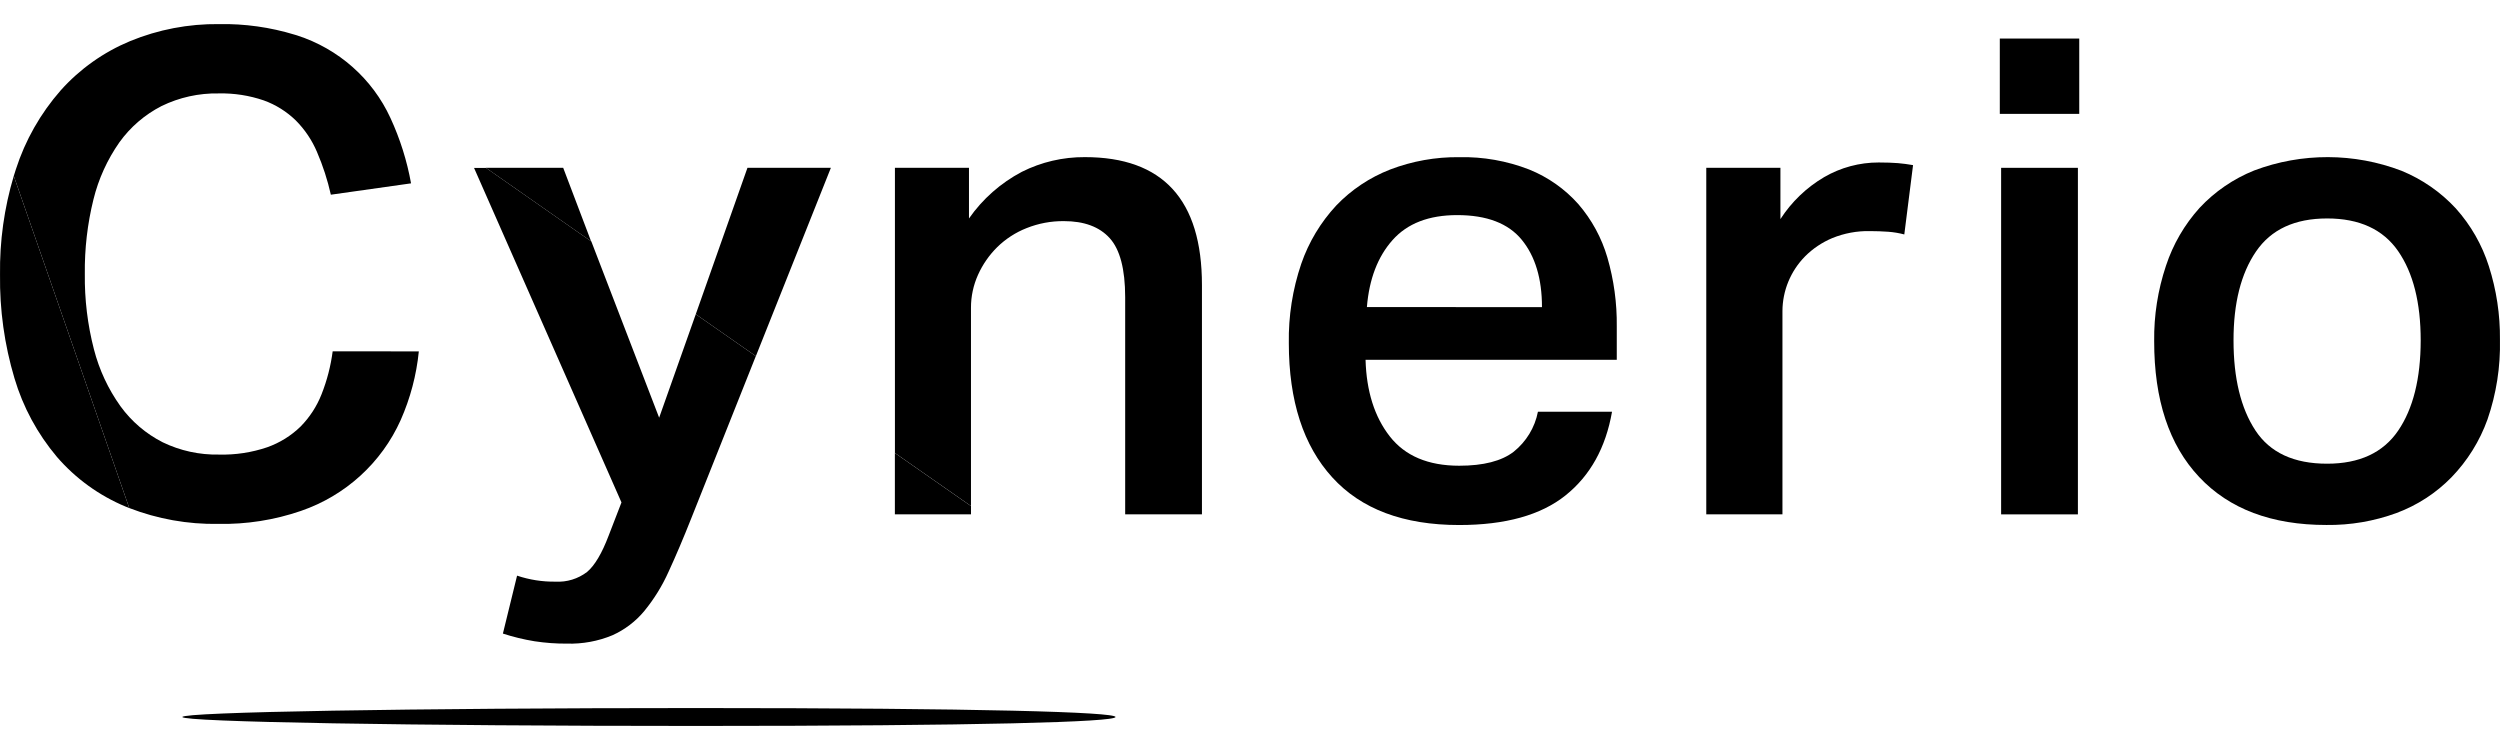 <svg width="100" height="30" viewBox="0 0 100 30" fill="none" xmlns="http://www.w3.org/2000/svg">
<path d="M44.62 28.68C44.62 28.88 39.193 29.038 27.851 29.038C16.509 29.038 7.295 28.878 7.295 28.68C7.295 28.482 16.499 28.322 27.851 28.322C39.203 28.322 44.62 28.482 44.62 28.68Z" fill="black"/>
<path d="M0.551 7.038C0.168 8.32 -0.017 9.651 0.001 10.987C-0.017 12.389 0.178 13.787 0.579 15.132C0.921 16.285 1.5 17.355 2.278 18.277C3.025 19.142 3.965 19.822 5.024 20.264L5.171 20.322L0.551 7.038Z" fill="black"/>
<path d="M29.898 6.713L27.831 12.569L30.096 14.149L30.235 14.245L33.235 6.713H29.898ZM19.433 6.713L19.851 7.003L23.083 9.262L23.643 9.65L22.528 6.713H19.433Z" fill="black"/>
<path d="M38.544 20.038L35.795 18.12V20.573H38.84V20.241L38.544 20.038Z" fill="black"/>
<path d="M64.481 16.47C64.229 17.91 63.609 19.025 62.622 19.815C61.635 20.605 60.217 21.001 58.367 21.001C56.14 21.001 54.447 20.366 53.291 19.095C52.134 17.825 51.554 16.035 51.553 13.725C51.535 12.647 51.703 11.574 52.05 10.552C52.348 9.687 52.825 8.893 53.45 8.22C54.053 7.59 54.789 7.099 55.606 6.781C56.486 6.444 57.424 6.276 58.367 6.287C59.325 6.266 60.277 6.434 61.168 6.781C61.923 7.086 62.597 7.56 63.135 8.166C63.671 8.788 64.066 9.515 64.295 10.3C64.555 11.197 64.682 12.126 64.671 13.059V14.391H54.622C54.658 15.653 54.981 16.675 55.592 17.456C56.202 18.237 57.127 18.628 58.367 18.629C59.336 18.629 60.062 18.443 60.547 18.07C61.051 17.666 61.395 17.1 61.517 16.47H64.481ZM61.679 12.285C61.679 11.148 61.409 10.25 60.871 9.592C60.332 8.933 59.471 8.604 58.287 8.604C57.155 8.604 56.293 8.937 55.701 9.604C55.108 10.27 54.767 11.164 54.676 12.283L61.679 12.285Z" fill="black"/>
<path d="M71.217 6.713V8.764C71.659 8.077 72.258 7.501 72.966 7.085C73.628 6.7 74.381 6.498 75.148 6.499C75.453 6.499 75.71 6.509 75.916 6.525C76.122 6.541 76.32 6.571 76.522 6.605L76.172 9.378C75.961 9.322 75.745 9.286 75.526 9.27C75.292 9.254 75.049 9.244 74.799 9.244C74.282 9.233 73.768 9.329 73.29 9.524C72.881 9.696 72.51 9.945 72.199 10.258C71.624 10.844 71.301 11.627 71.298 12.443V20.573H68.251V6.713H71.217Z" fill="black"/>
<path d="M83.17 1.542H79.992V4.555H83.17V1.542Z" fill="black"/>
<path d="M83.116 6.713H80.045V20.575H83.116V6.713Z" fill="black"/>
<path d="M93.056 20.999C90.866 20.999 89.169 20.36 87.967 19.081C86.764 17.803 86.164 15.99 86.167 13.643C86.154 12.62 86.314 11.601 86.639 10.63C86.921 9.773 87.379 8.984 87.985 8.313C88.593 7.662 89.338 7.152 90.167 6.819C92.068 6.102 94.169 6.107 96.066 6.833C96.891 7.172 97.631 7.686 98.234 8.338C98.833 9.007 99.282 9.792 99.553 10.644C99.858 11.596 100.008 12.59 99.998 13.589C100.022 14.671 99.854 15.749 99.501 16.774C99.191 17.639 98.699 18.43 98.058 19.093C97.442 19.723 96.693 20.21 95.864 20.519C94.966 20.849 94.014 21.011 93.056 20.999ZM93.084 18.548C94.377 18.548 95.324 18.108 95.925 17.228C96.525 16.348 96.826 15.145 96.828 13.617C96.828 12.105 96.527 10.914 95.925 10.044C95.323 9.174 94.376 8.738 93.084 8.738C91.791 8.738 90.844 9.178 90.242 10.058C89.64 10.938 89.339 12.124 89.341 13.617C89.341 15.127 89.632 16.327 90.215 17.216C90.799 18.105 91.755 18.549 93.084 18.548Z" fill="black"/>
<path d="M13.307 14.052C13.23 14.641 13.081 15.218 12.862 15.771C12.673 16.253 12.387 16.692 12.022 17.063C11.643 17.432 11.187 17.714 10.687 17.891C10.068 18.101 9.415 18.2 8.761 18.183C7.981 18.199 7.208 18.03 6.507 17.691C5.837 17.35 5.259 16.856 4.82 16.251C4.327 15.562 3.967 14.79 3.757 13.972C3.503 12.988 3.381 11.976 3.393 10.961C3.381 9.955 3.497 8.951 3.739 7.974C3.94 7.157 4.292 6.385 4.775 5.694C5.212 5.084 5.79 4.587 6.46 4.243C7.171 3.896 7.955 3.722 8.747 3.737C9.361 3.723 9.973 3.818 10.553 4.017C11.032 4.19 11.467 4.463 11.83 4.816C12.193 5.18 12.482 5.61 12.681 6.082C12.918 6.632 13.103 7.203 13.234 7.788L16.442 7.334C16.28 6.432 16.003 5.554 15.618 4.72C14.896 3.148 13.539 1.949 11.879 1.415L11.792 1.389C10.811 1.089 9.788 0.945 8.761 0.964C7.542 0.95 6.333 1.181 5.208 1.643C4.142 2.086 3.191 2.76 2.426 3.617C1.618 4.539 1.008 5.613 0.634 6.776C0.603 6.864 0.575 6.952 0.551 7.038L5.171 20.322C6.303 20.76 7.511 20.976 8.727 20.956C9.854 20.978 10.976 20.802 12.04 20.436C13.821 19.823 15.265 18.507 16.028 16.801C16.413 15.929 16.658 15.003 16.753 14.056L13.307 14.052Z" fill="black"/>
<path d="M30.096 14.149L27.831 12.569L26.366 16.708L23.653 9.656L23.093 9.268L19.861 7.009L19.443 6.717H18.962L24.859 20.097L24.346 21.425C24.077 22.136 23.786 22.624 23.483 22.878C23.122 23.154 22.672 23.292 22.217 23.266C21.695 23.273 21.177 23.192 20.683 23.026L20.116 25.343C20.53 25.478 20.954 25.581 21.384 25.651C21.812 25.716 22.244 25.748 22.677 25.745C23.3 25.763 23.92 25.65 24.495 25.411C24.992 25.188 25.429 24.855 25.774 24.438C26.166 23.958 26.492 23.43 26.744 22.866C27.031 22.245 27.337 21.525 27.661 20.707L30.233 14.245L30.096 14.149Z" fill="black"/>
<path d="M43.391 6.285C42.517 6.28 41.654 6.481 40.874 6.873C40.028 7.319 39.303 7.958 38.759 8.739V6.713H35.797V18.12L38.839 20.241V12.31C38.838 11.855 38.935 11.405 39.122 10.99C39.307 10.578 39.568 10.203 39.89 9.884C40.225 9.556 40.624 9.298 41.062 9.125C41.537 8.935 42.045 8.84 42.557 8.845C43.365 8.845 43.975 9.071 44.387 9.524C44.799 9.978 45.006 10.764 45.007 11.884V20.573H48.078V11.402C48.078 7.99 46.516 6.284 43.391 6.285Z" fill="black"/>
</svg>
